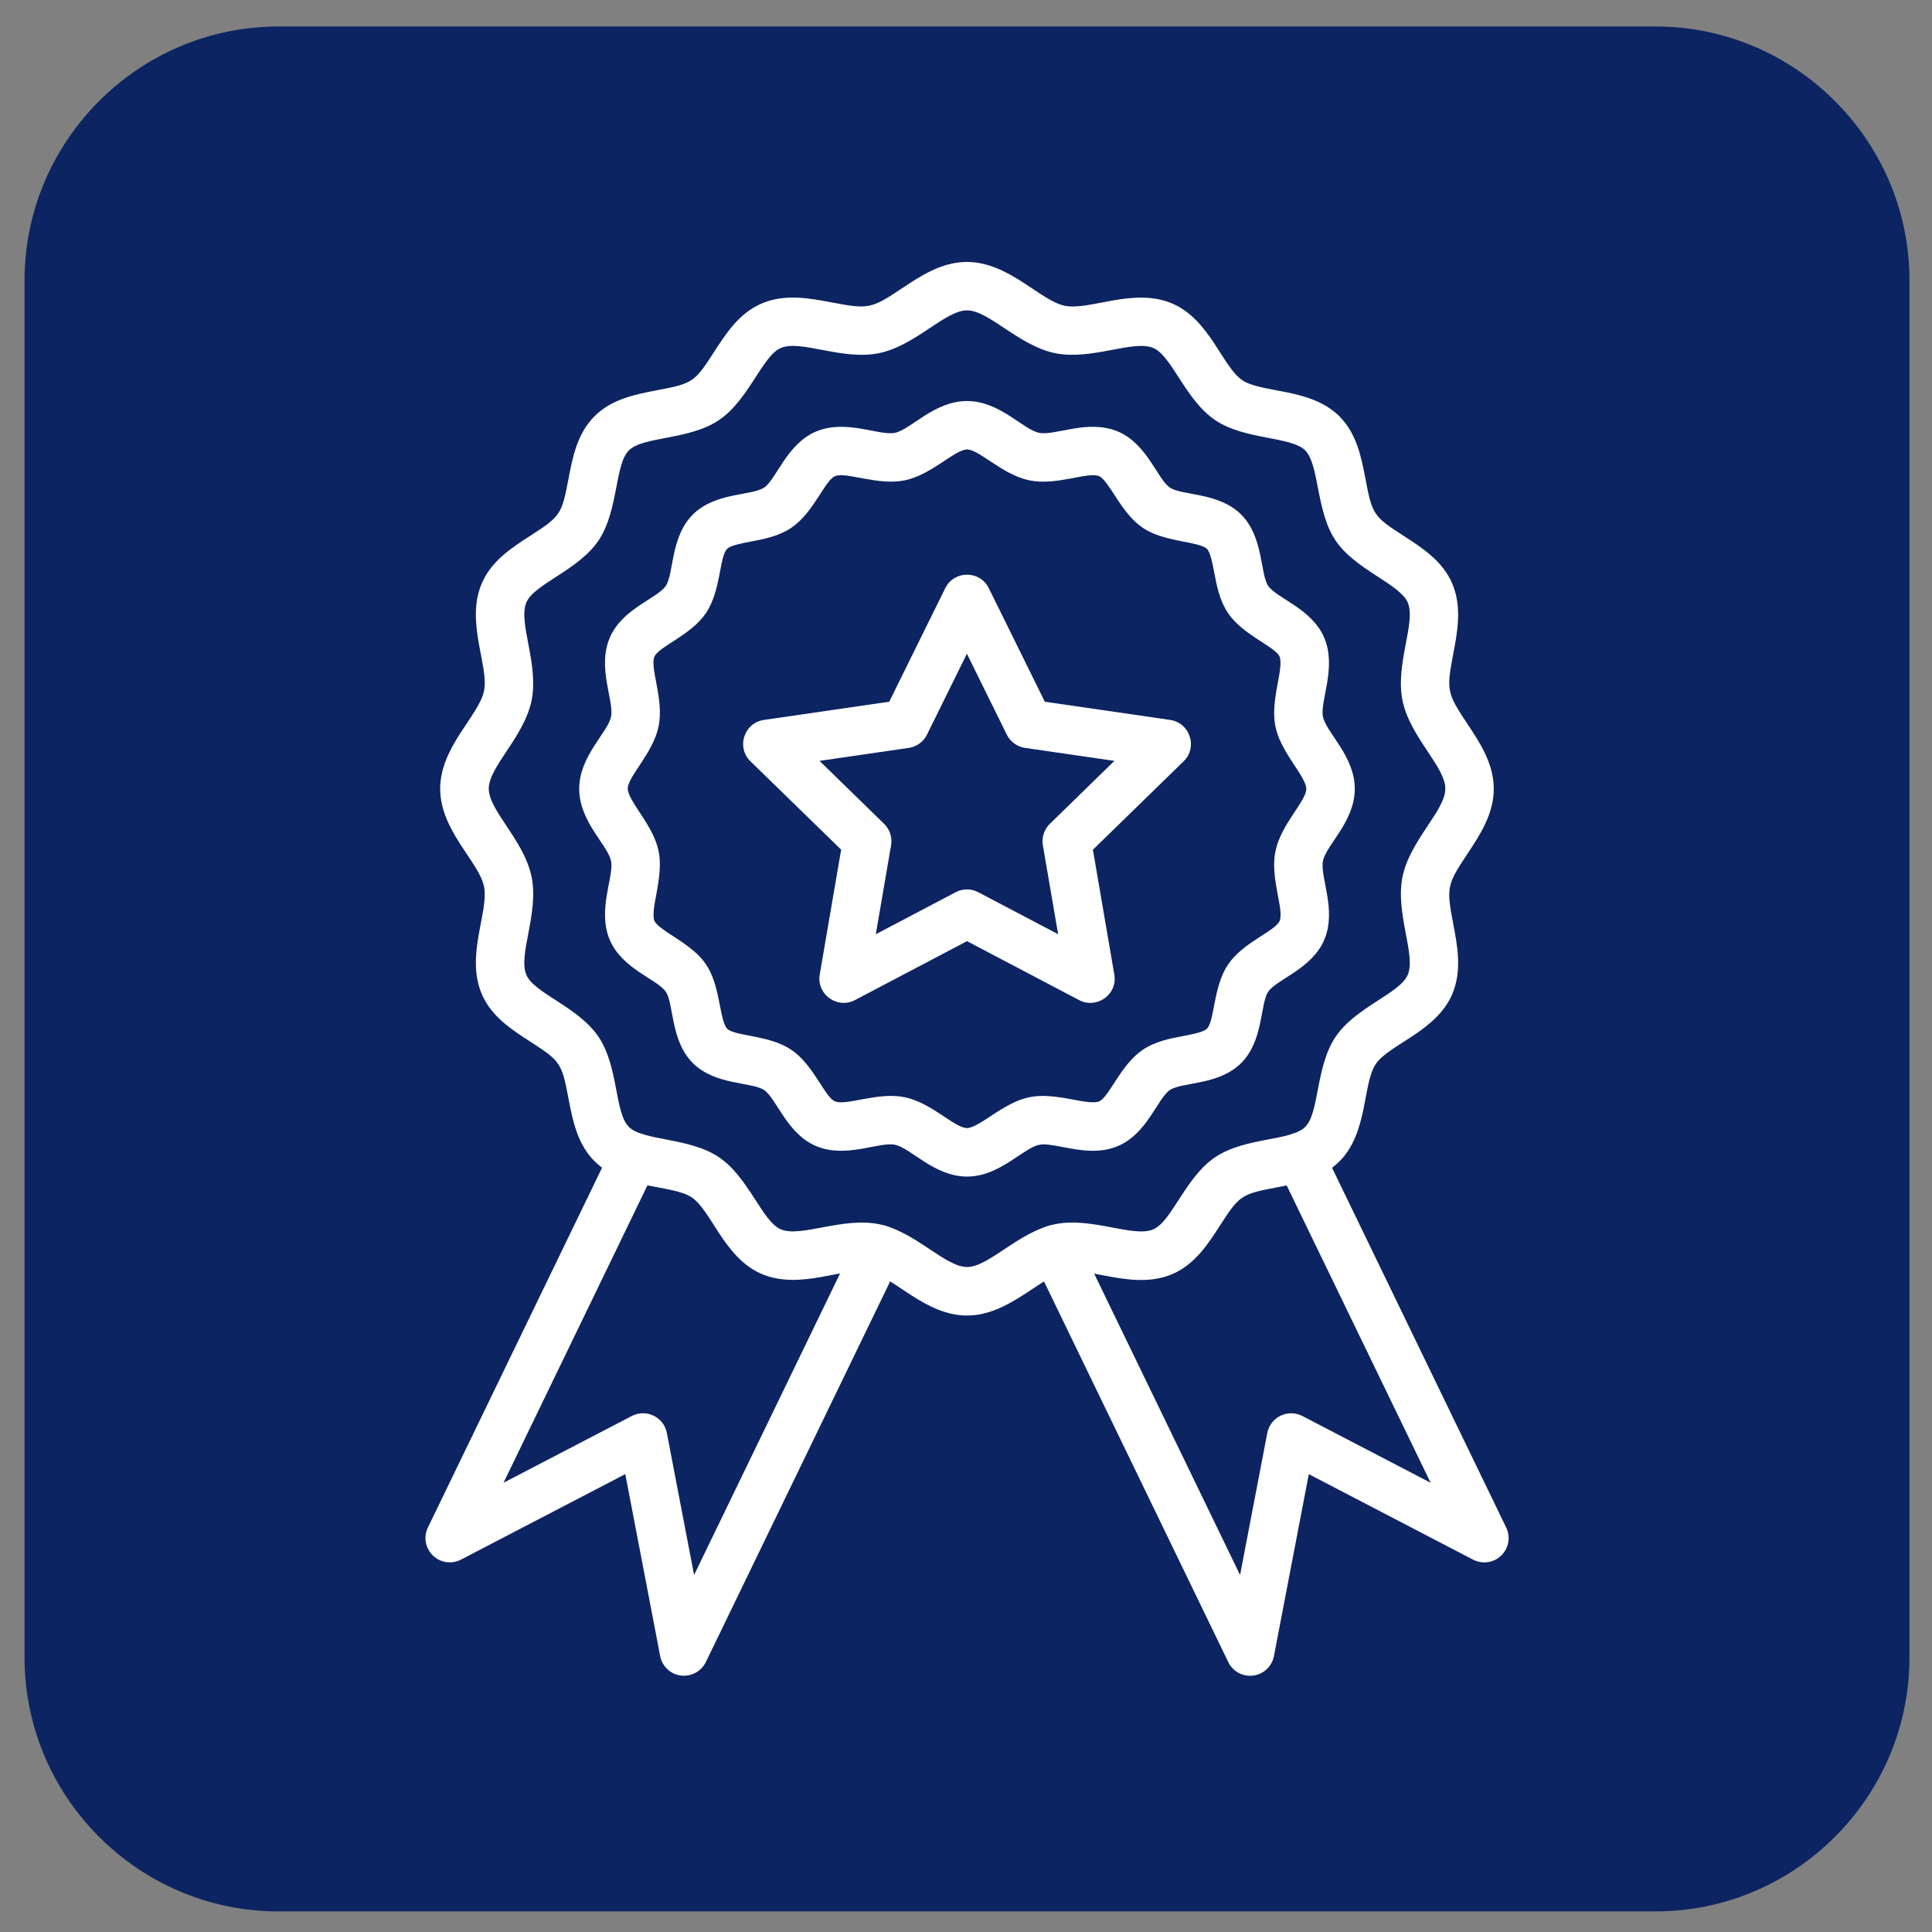 <svg enable-background="new 0 0 3873 3873" height="512" viewBox="0 0 3873 3873" width="512" xmlns="http://www.w3.org/2000/svg"><rect x="0" y="0" width="3873" height="3873" fill="#808080" stroke="none"/><g id="Layer_1"><path clip-rule="evenodd" d="m557.9 53.1h2761.2c279.8 0 508.7 228.9 508.7 508.7v2761.2c0 279.8-228.9 508.7-508.7 508.7h-2761.2c-279.8 0-508.7-228.9-508.7-508.7v-2761.3c.1-279.7 229-508.6 508.7-508.6z" fill="#0c2461" fill-rule="evenodd"/><g><g><path clip-rule="evenodd" d="m1938.5 2637.2c-83.9 0-146.7-77.9-196.2-87.9-50-10-137.7 37.4-215 4.7-75.3-31.8-100.7-126.5-140.5-153.5-39.6-26.7-137.2-14.9-195-72.7-35-35-44.1-83.5-52.3-126.2-13.3-70.8-16.2-74.6-76.6-113.5-36.6-23.6-78.1-50.3-97.3-95.8-32.6-77.3 14.8-165.1 4.7-215-10-49.6-87.9-112.2-87.9-196.2 0-83.9 77.9-146.7 87.9-196.2 10.1-49.9-37.4-137.7-4.7-215 19.2-45.5 60.7-72.2 97.3-95.8 60.9-39.2 63.1-43 76.6-113.5 8.1-42.8 17.3-91.2 52.3-126.2s83.5-44.1 126.2-52.3c70.7-13.3 74.6-16.2 113.5-76.6 23.6-36.6 50.3-78.1 95.8-97.3 46.6-19.7 96.4-10.3 140.3-1.9 73.2 13.8 78.5 13.1 140.7-28.4 37.2-24.8 79.4-52.8 130.2-52.8 83.9 0 146.7 77.9 196.2 87.9 49.9 10 137.7-37.4 215-4.7 75.3 32 100.7 126.7 140.5 153.7 39.6 26.7 137.2 14.9 195 72.7 35 35 44.1 83.5 52.3 126.2 13.3 70.8 16.2 74.6 76.6 113.5 36.6 23.6 78.1 50.3 97.3 95.8 19.7 46.6 10.3 96.4 1.9 140.3-13.8 73.2-13.1 78.5 28.4 140.7 24.8 37.2 52.8 79.4 52.8 130.2s-28.1 92.9-52.8 130.2c-40.9 61.7-42.5 66.8-28.4 140.7 8.4 43.9 17.8 93.7-1.9 140.3-31.8 75.3-126.5 100.7-153.5 140.5-26.7 39.6-14.9 137.2-72.7 195-35 35-83.5 44.1-126.2 52.3-70.8 13.3-74.6 16.2-113.5 76.6-23.6 36.6-50.3 78.1-95.8 97.3-46.6 19.7-96.4 10.3-140.3 1.9-73.2-13.8-78.5-13.1-140.7 28.4-37.3 24.6-79.5 52.6-130.2 52.6zm-176.9-183.2c73.4 14.8 132.9 85.9 177 85.9s103.7-71.1 177-85.9c73.6-14.8 156 27.6 196.3 10.4 37.1-15.7 64.3-104.4 124.1-144.6 60.1-40.5 151.8-32 180.6-60.8 28.5-28.5 20.6-121 60.8-180.6 40.3-59.8 128.8-86.8 144.6-124.1 17-40-25.2-123.2-10.5-196.3 14.8-73.4 85.9-132.9 85.9-177s-71.1-103.7-85.9-177c-14.8-73.6 27.6-156 10.5-196.3-7.6-17.8-34.4-35.1-60.4-51.9-83.7-53.9-100.9-79.2-119.5-177.2-5.8-30.4-11.7-61.8-25.5-75.6-28.5-28.5-121-20.6-180.6-60.8-59.8-40.3-86.8-128.8-124.1-144.6-40-17-123.2 25.2-196.3 10.5-73.2-14.8-133-85.9-177-85.9-44.1 0-103.7 71.1-177 85.9-73.6 14.8-156-27.6-196.3-10.5-37.1 15.7-64.3 104.4-124.1 144.6-60.1 40.5-151.8 32-180.6 60.8-28.5 28.5-20.6 121-60.8 180.6-40.3 59.8-128.8 86.8-144.6 124.1-17 40 25.2 123.2 10.5 196.3-14.8 73.2-85.9 133-85.9 177 0 44.1 71.1 103.7 85.9 177 14.8 73.6-27.6 156-10.5 196.3 15.7 37.1 104.4 64.3 144.6 124.1 40.5 60.1 32 151.8 60.8 180.6 28.5 28.5 121 20.6 180.6 60.8 59.8 40.3 86.8 128.8 124.1 144.6 40 16.9 123.2-25 196.3-10.4z" fill="#fff" fill-rule="evenodd"/></g><g><path clip-rule="evenodd" d="m1938.5 2358.6c-65.7 0-112.4-57.2-144.6-63.8-32.2-6.4-97.9 28.1-158.1 2.6-58.5-24.7-79.4-95.8-104-112.2-24.7-16.6-98.1-9.2-143-54.2-45.2-45.2-37.5-118.5-54.2-143-16.7-24.7-87.6-45.5-112.3-104-25.4-60.1 9-126.7 2.6-158.1-6.4-31.7-63.8-78.8-63.8-144.6 0-65.7 57.2-112.4 63.8-144.6 6.4-32.2-28.1-97.9-2.6-158.1 24.7-58.4 95.7-79.3 112.3-104s9.2-98.1 54.2-143c45.2-45.2 118.5-37.5 143-54.2 24.7-16.7 45.5-87.6 104-112.3 60.1-25.4 126.7 9 158.1 2.6 31.7-6.4 78.8-63.8 144.6-63.8 65.7 0 112.4 57.2 144.6 63.8 32.3 6.4 97.8-28.1 158.1-2.6 58.4 24.7 79.3 95.7 104 112.3s98.1 9.2 143 54.2c45.2 45.2 37.5 118.5 54.2 143 16.7 24.7 87.6 45.4 112.3 104 25.4 60.1-9 126.7-2.6 158.1 6.4 31.8 63.8 78.9 63.8 144.6s-57.2 112.4-63.8 144.6c-6.4 32.2 28.1 97.9 2.6 158.1-24.7 58.4-95.7 79.3-112.3 104s-9.2 98.1-54.2 143c-45.2 45.2-118.5 37.5-143 54.2-24.8 16.8-45.5 87.5-104 112.2-37.5 15.8-75.6 8.6-109.3 2.3-49.7-9.5-50.2-9-91.8 18.5-28.5 18.9-60.8 40.4-101.6 40.4zm-125.3-159.1c54.2 10.9 100.6 61.9 125.3 61.9 11.3 0 30.7-12.9 47.8-24.2 63.4-42.1 88.4-47.4 163.8-33.1 20.1 3.8 42.9 8.1 53.2 3.8 20.4-8.7 42.9-73.3 87.5-103.4 25.2-17 54.8-22.7 81-27.6 18.1-3.5 40.7-7.7 47.7-14.7 15.6-15.6 12.2-83.9 42.3-128.6 30.3-44.9 94.7-67 103.4-87.5 9.6-22.8-19.5-85.2-8.4-139.5 10.9-54 61.9-100.6 61.9-125.3 0-11.3-12.9-30.7-24.2-47.8-42.1-63.3-47.4-88.4-33.1-163.8 3.8-20.1 8.1-42.9 3.8-53.2-8.7-20.4-73.3-42.9-103.4-87.5-17-25.2-22.7-54.8-27.6-81-3.5-18.1-7.7-40.7-14.7-47.7s-29.6-11.3-47.7-14.7c-73.6-14.1-95.7-28-137-92.4-10-15.5-22.3-34.7-31.4-38.6-22.8-9.6-85.2 19.5-139.5 8.4-54.2-10.9-100.6-61.9-125.3-61.9s-71.4 51.1-125.3 61.9c-54 10.9-117-17.8-139.5-8.4-20.4 8.7-42.8 73.4-87.5 103.4-25.2 17-54.8 22.7-81 27.6-18.1 3.5-40.7 7.7-47.7 14.7-15.6 15.6-12.2 83.9-42.3 128.6-30.3 44.9-94.7 67-103.4 87.5-9.6 22.8 19.5 85.2 8.4 139.5-10.9 54-61.9 100.6-61.9 125.3 0 11.3 12.9 30.7 24.2 47.8 42.1 63.4 47.4 88.4 33.1 163.8-3.8 20.1-8.1 42.9-3.8 53.2 3.9 9.1 23.1 21.5 38.6 31.4 63.4 40.8 78.3 62.2 92.4 137 3.5 18.1 7.7 40.7 14.7 47.7 15.6 15.6 83.9 12.2 128.6 42.3 44.9 30.3 67 94.7 87.5 103.4 22.7 9.6 86.2-19.4 139.5-8.3z" fill="#fff" fill-rule="evenodd"/></g><g><path clip-rule="evenodd" d="m1364.8 3358.9c-20.8-2.7-37.5-18.5-41.4-39.1l-69.9-364.7-329.4 171.4c-18.6 9.6-41.3 6.4-56.4-8.3-15-14.6-19.1-37.2-9.9-56.1l369.8-764c11.7-24.2 40.8-34.3 65-22.6s34.3 40.8 22.6 65l-305.8 631.9 257.1-133.8c28.9-15 64.2 2 70.3 34l54.6 284.7 326.5-674.4c11.7-24.2 40.8-34.3 65-22.6s34.3 40.8 22.6 65l-390.5 806.5c-8.8 17.9-27.9 29.6-50.2 27.1z" fill="#fff" fill-rule="evenodd"/></g><g><path clip-rule="evenodd" d="m2505.9 3359.3c-18.5 0-35.5-10.5-43.7-27.5l-390.4-806.5c-11.7-24.2-1.6-53.3 22.6-65s53.3-1.6 65 22.6l326.5 674.4 54.6-284.7c2.9-15.1 12.8-28 26.6-34.6 13.8-6.7 30-6.4 43.7.6l257.1 133.8-305.9-631.8c-11.7-24.2-1.6-53.3 22.6-65s53.3-1.6 65 22.6l369.8 764c9.2 18.9 5.1 41.5-9.9 56.1s-37.8 17.9-56.4 8.3l-329.4-171.4-69.9 364.7c-3.9 20.6-20.7 36.3-41.4 39.1-2.3.1-4.5.3-6.5.3z" fill="#fff" fill-rule="evenodd"/></g><g><path clip-rule="evenodd" d="m2163.1 2004.8-224.6-118.1-224.6 118.1c-35.7 18.7-77.4-11.7-70.6-51.3l42.9-250.2-181.8-177.1c-28.8-28.1-12.9-77.2 27-83l251.2-36.5 112.3-227.6c17.8-36 69.5-36.1 87.3 0l112.3 227.6 251.2 36.5c39.7 5.7 56 54.9 27 83l-181.8 177.2 42.9 250.2c7 40.2-35.5 69.8-70.7 51.2zm-520.2-479.5 129.4 126.2c11.5 11.2 16.7 27.3 14 43.1l-30.6 178.2 160.1-84.2c14.2-7.5 31.1-7.5 45.3 0l160.1 84.2-30.6-178.2c-2.7-15.8 2.5-31.9 14-43.1l129.4-126.2-179-26c-15.8-2.3-29.5-12.2-36.7-26.6l-80-162.2-80 162.2c-7.1 14.4-20.8 24.3-36.7 26.6z" fill="#fff" fill-rule="evenodd"/></g></g></g></svg>